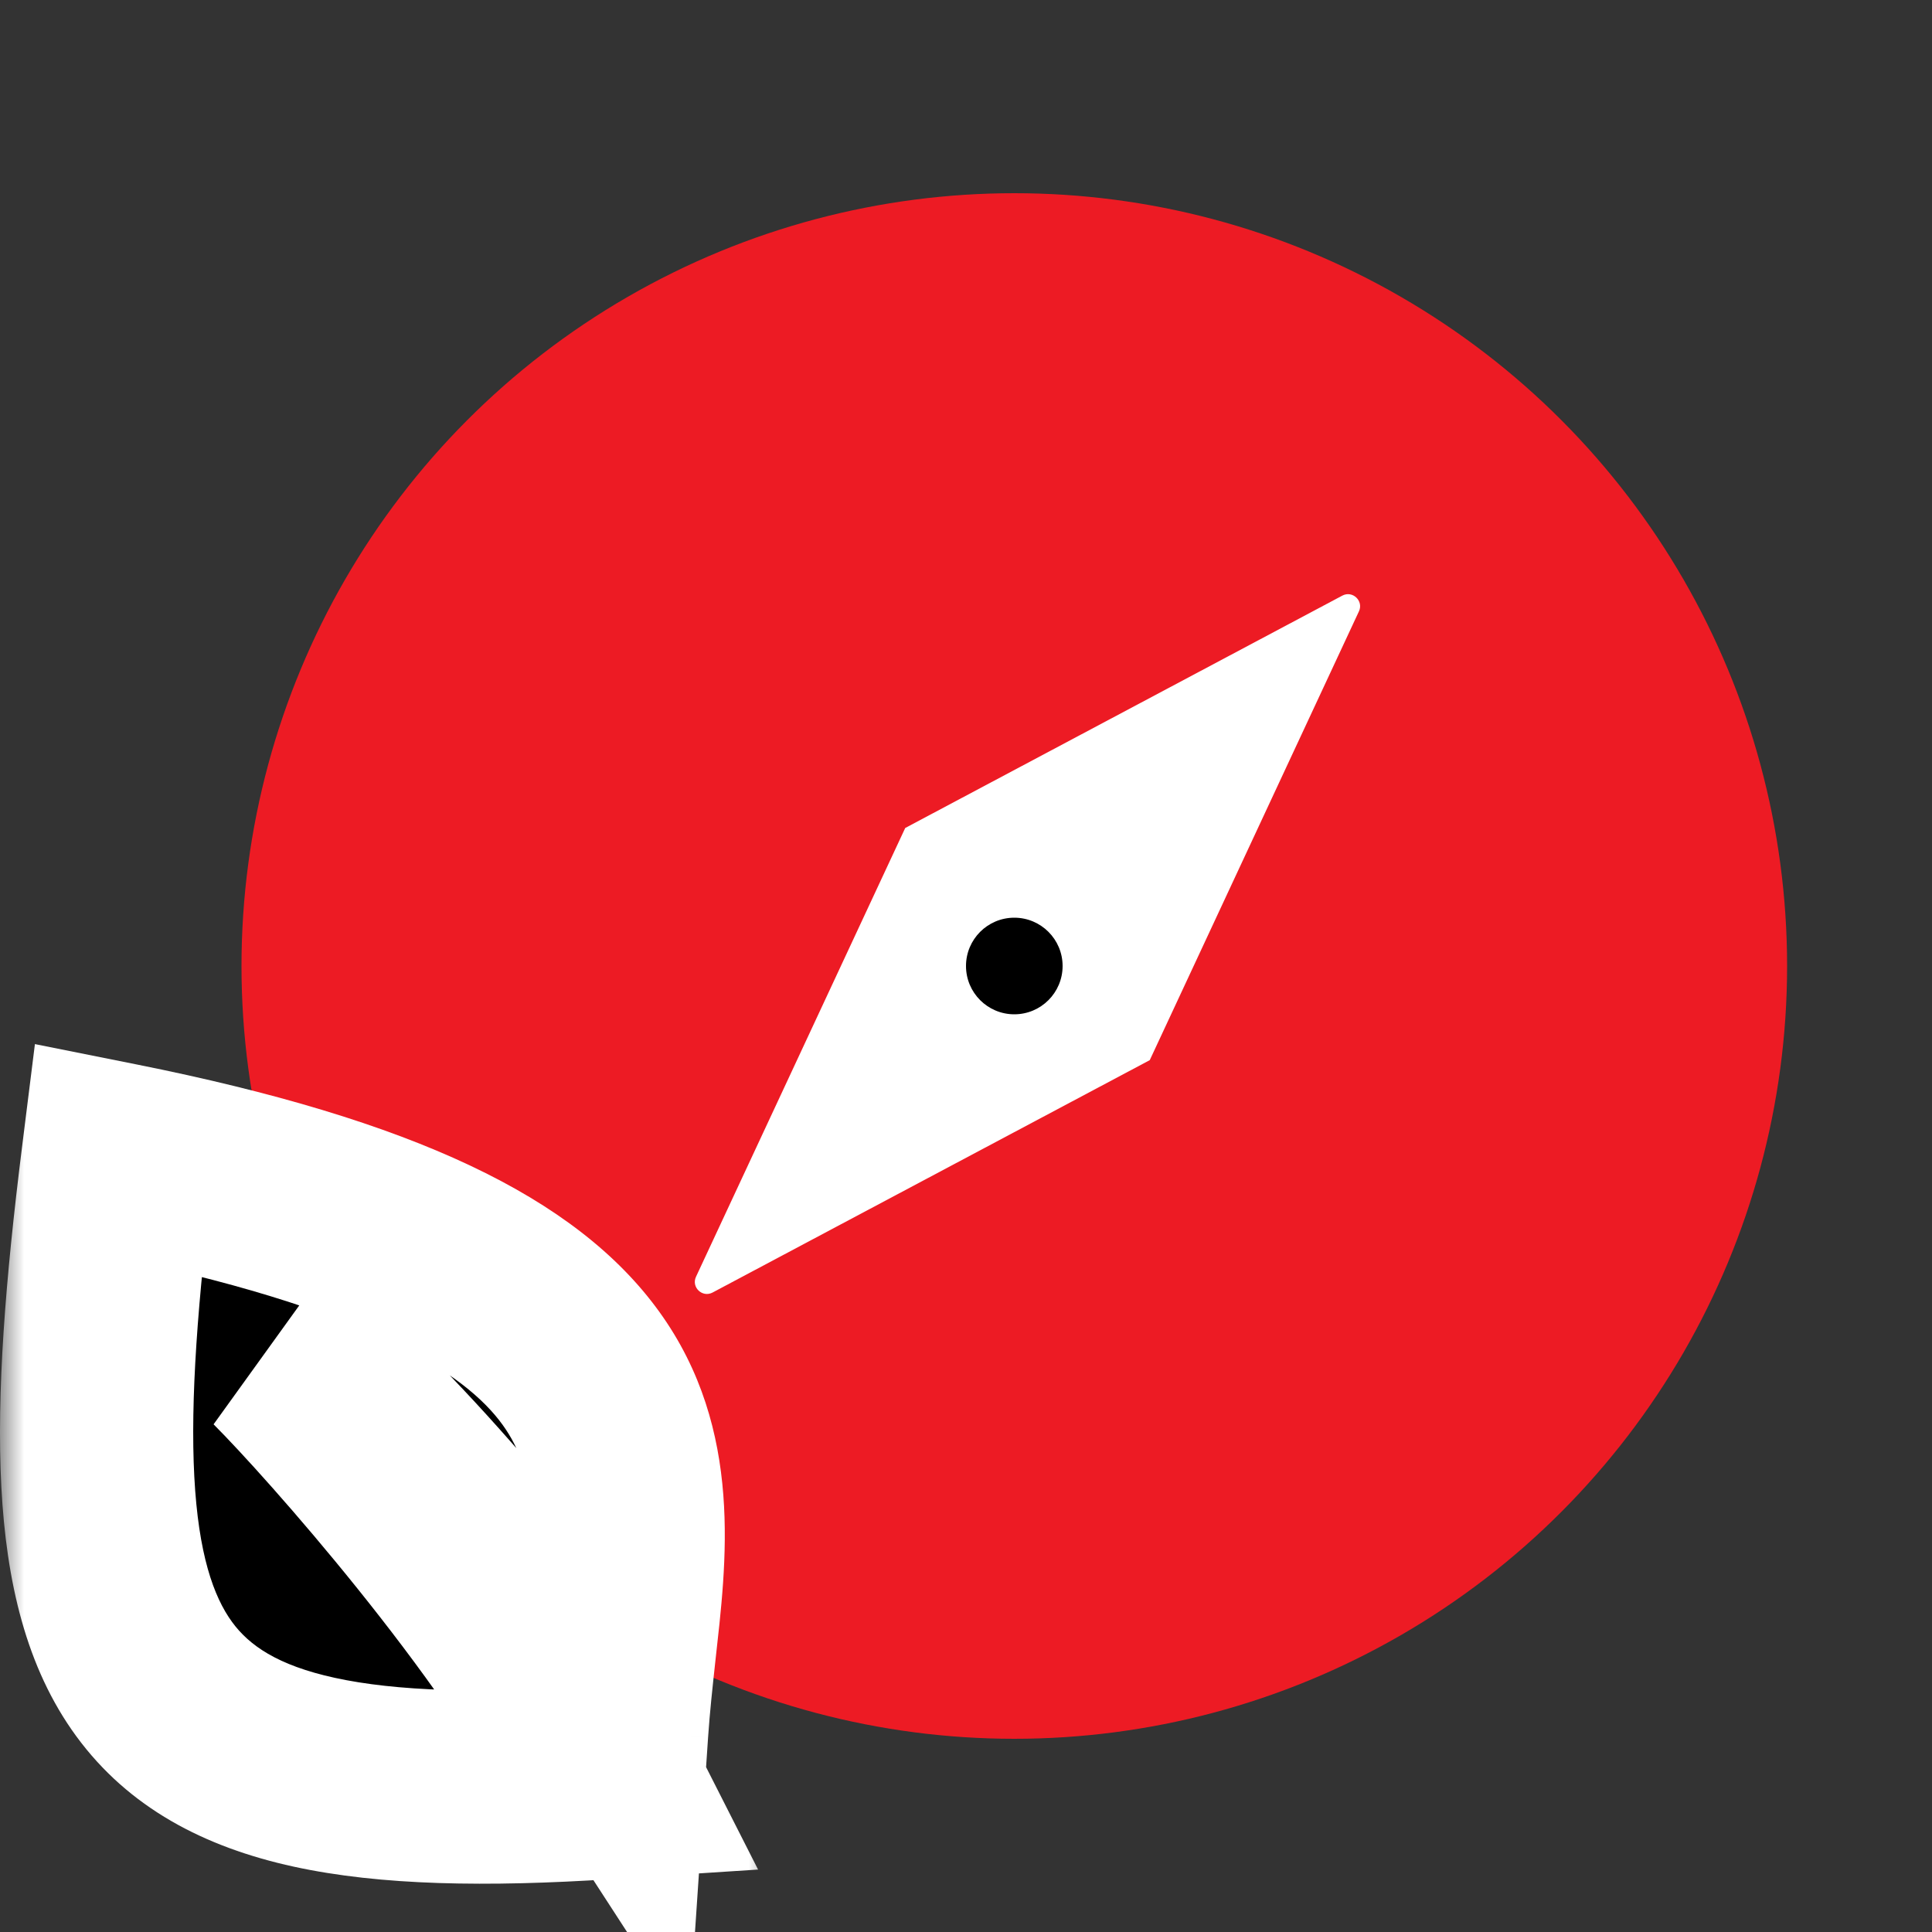 <svg width="40" height="40" viewBox="0 0 40 40" fill="none" xmlns="http://www.w3.org/2000/svg">
<rect x="0" y="0" width="40" height="40" fill="#333333" stroke="none"/>
<g clip-path="url(#clip0_115_3416)">
<circle cx="21" cy="20" r="16" fill="#ED1B24"/>
<circle cx="21" cy="20" r="14.118" fill="#ED1B24"/>
<path fill-rule="evenodd" clip-rule="evenodd" d="M23.805 21.949C23.805 21.949 23.805 21.948 23.805 21.948L28.135 12.658C28.237 12.441 28.003 12.219 27.791 12.332L18.741 17.143C18.74 17.143 18.74 17.143 18.74 17.143V17.143C18.741 17.144 18.741 17.144 18.741 17.144L14.41 26.434C14.308 26.651 14.542 26.873 14.754 26.76L23.805 21.949C23.805 21.949 23.805 21.949 23.805 21.949V21.949Z" fill="white"/>
<circle cx="21" cy="20" r="1" fill="black"/>
<mask id="path-5-outside-1_115_3416" maskUnits="userSpaceOnUse" x="0" y="21" width="16" height="21" fill="black">
<rect fill="white" y="21" width="16" height="21"/>
<path fill-rule="evenodd" clip-rule="evenodd" d="M12.54 36.908C10.82 33.517 6.952 29.191 5.836 28.075C6.909 28.611 10.524 32.537 12.665 35.837C12.703 35.273 12.764 34.718 12.823 34.173C13.292 29.899 13.691 26.25 2.44 24C1.086 34.834 2.432 37.566 12.54 36.908Z"/>
</mask>
<path fill-rule="evenodd" clip-rule="evenodd" d="M12.54 36.908C10.82 33.517 6.952 29.191 5.836 28.075C6.909 28.611 10.524 32.537 12.665 35.837C12.703 35.273 12.764 34.718 12.823 34.173C13.292 29.899 13.691 26.25 2.44 24C1.086 34.834 2.432 37.566 12.54 36.908Z" fill="black"/>
<path d="M12.54 36.908L12.67 38.904L15.695 38.707L14.323 36.004L12.54 36.908ZM5.836 28.075L6.73 26.286L4.422 29.489L5.836 28.075ZM12.665 35.837L10.987 36.925L14.257 41.964L14.66 35.971L12.665 35.837ZM12.823 34.173L14.811 34.391L14.811 34.391L12.823 34.173ZM2.44 24L2.832 22.039L0.723 21.617L0.456 23.752L2.44 24ZM14.323 36.004C12.457 32.324 8.407 27.817 7.25 26.66L4.422 29.489C5.497 30.564 9.183 34.711 10.756 37.813L14.323 36.004ZM4.941 29.863C4.911 29.848 5.142 29.994 5.68 30.502C6.152 30.949 6.732 31.551 7.358 32.252C8.616 33.66 9.987 35.384 10.987 36.925L14.342 34.748C13.201 32.989 11.694 31.101 10.341 29.587C9.662 28.827 9.003 28.14 8.429 27.597C7.92 27.116 7.297 26.569 6.73 26.286L4.941 29.863ZM14.66 35.971C14.695 35.456 14.751 34.942 14.811 34.391L10.835 33.955C10.776 34.494 10.71 35.09 10.669 35.702L14.66 35.971ZM14.811 34.391C15.029 32.407 15.419 29.608 13.648 27.156C11.923 24.768 8.526 23.178 2.832 22.039L2.048 25.961C7.605 27.073 9.635 28.432 10.405 29.498C11.13 30.502 11.086 31.665 10.835 33.955L14.811 34.391ZM0.456 23.752C0.114 26.485 -0.075 28.832 0.028 30.786C0.131 32.732 0.534 34.518 1.578 35.945C2.662 37.426 4.229 38.243 6.081 38.647C7.884 39.04 10.086 39.072 12.67 38.904L12.41 34.912C9.94 35.073 8.183 35.011 6.933 34.738C5.732 34.476 5.153 34.057 4.806 33.583C4.419 33.054 4.107 32.167 4.023 30.574C3.939 28.99 4.089 26.932 4.425 24.248L0.456 23.752Z" fill="white" mask="url(#path-5-outside-1_115_3416)"/>
</g>
<defs>
<clipPath id="clip0_115_3416">
<rect width="40" height="40" fill="white"/>
</clipPath>
</defs>
</svg>
